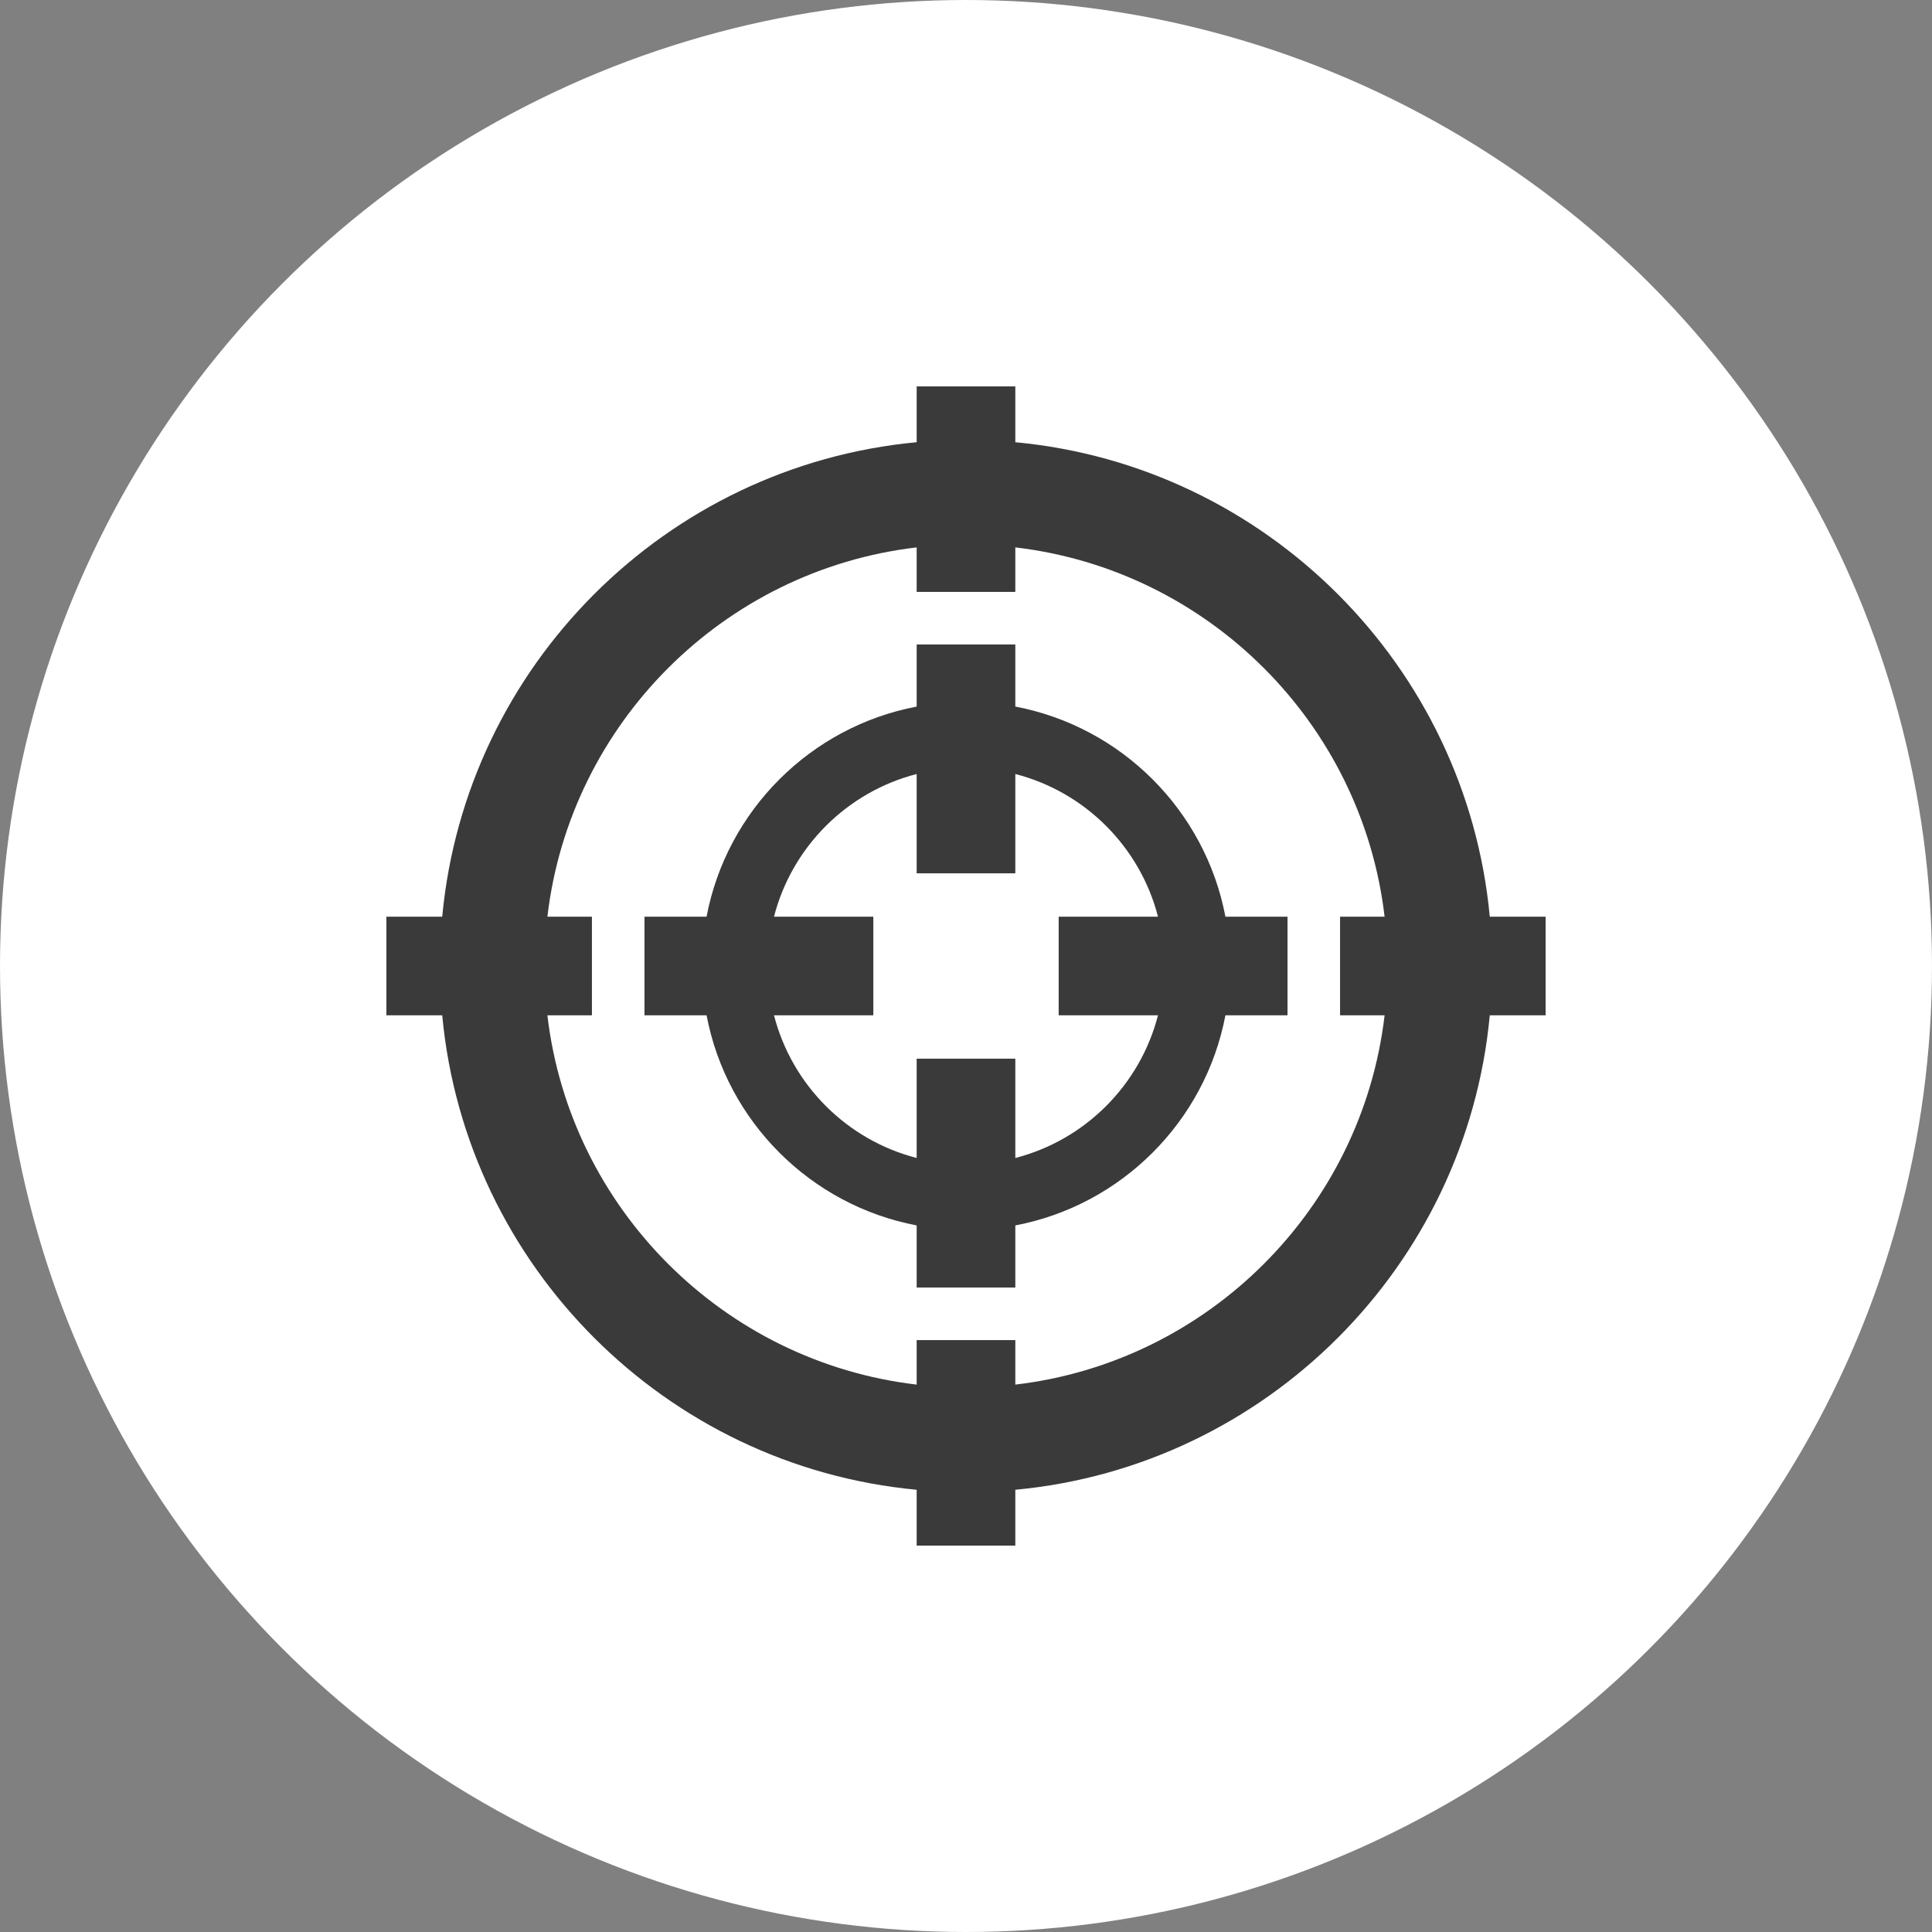 <svg width="150" height="150" viewBox="0 0 150 150" fill="none" xmlns="http://www.w3.org/2000/svg">
<rect x="0" y="0" width="150" height="150" fill="#808080" stroke="none"/>
<circle cx="75" cy="75" r="75" fill="white"/>
<g clip-path="url(#clip0_732_61)">
<path d="M78.829 95.141C87.072 93.576 93.576 87.072 95.141 78.829H99.962V71.17H95.141C93.577 62.927 87.073 56.423 78.829 54.858V50.038H71.17V54.859C62.928 56.423 56.423 62.927 54.858 71.17H50.038V78.829H54.859C56.423 87.072 62.927 93.576 71.17 95.141V99.962H78.829V95.141ZM71.17 82.195V89.905C65.752 88.511 61.488 84.248 60.094 78.829H67.804V71.17H60.094C61.488 65.752 65.752 61.488 71.17 60.094V67.804H78.829V60.094C84.248 61.488 88.511 65.752 89.906 71.17H82.196V78.829H89.905C88.511 84.248 84.248 88.511 78.829 89.905V82.195H71.17Z" fill="#3A3A3A"/>
<path d="M115.666 71.17C113.846 51.696 98.303 36.154 78.829 34.334V30H71.17V34.334C51.696 36.154 36.154 51.696 34.334 71.17H30V78.829H34.334C36.154 98.303 51.696 113.846 71.17 115.665V120H78.829V115.665C98.303 113.846 113.846 98.303 115.666 78.829H120V71.17H115.666ZM71.17 104.042V107.5C56.178 105.744 44.256 93.822 42.5 78.829H45.957V71.17H42.5C44.256 56.178 56.178 44.255 71.17 42.5V45.957H78.829V42.5C93.822 44.255 105.744 56.178 107.5 71.17H104.042V78.829H107.5C105.744 93.822 93.822 105.744 78.829 107.5V104.042H71.17Z" fill="#3A3A3A"/>
</g>
<defs>
<clipPath id="clip0_732_61">
<rect width="90" height="90" fill="white" transform="translate(30 30)"/>
</clipPath>
</defs>
</svg>
